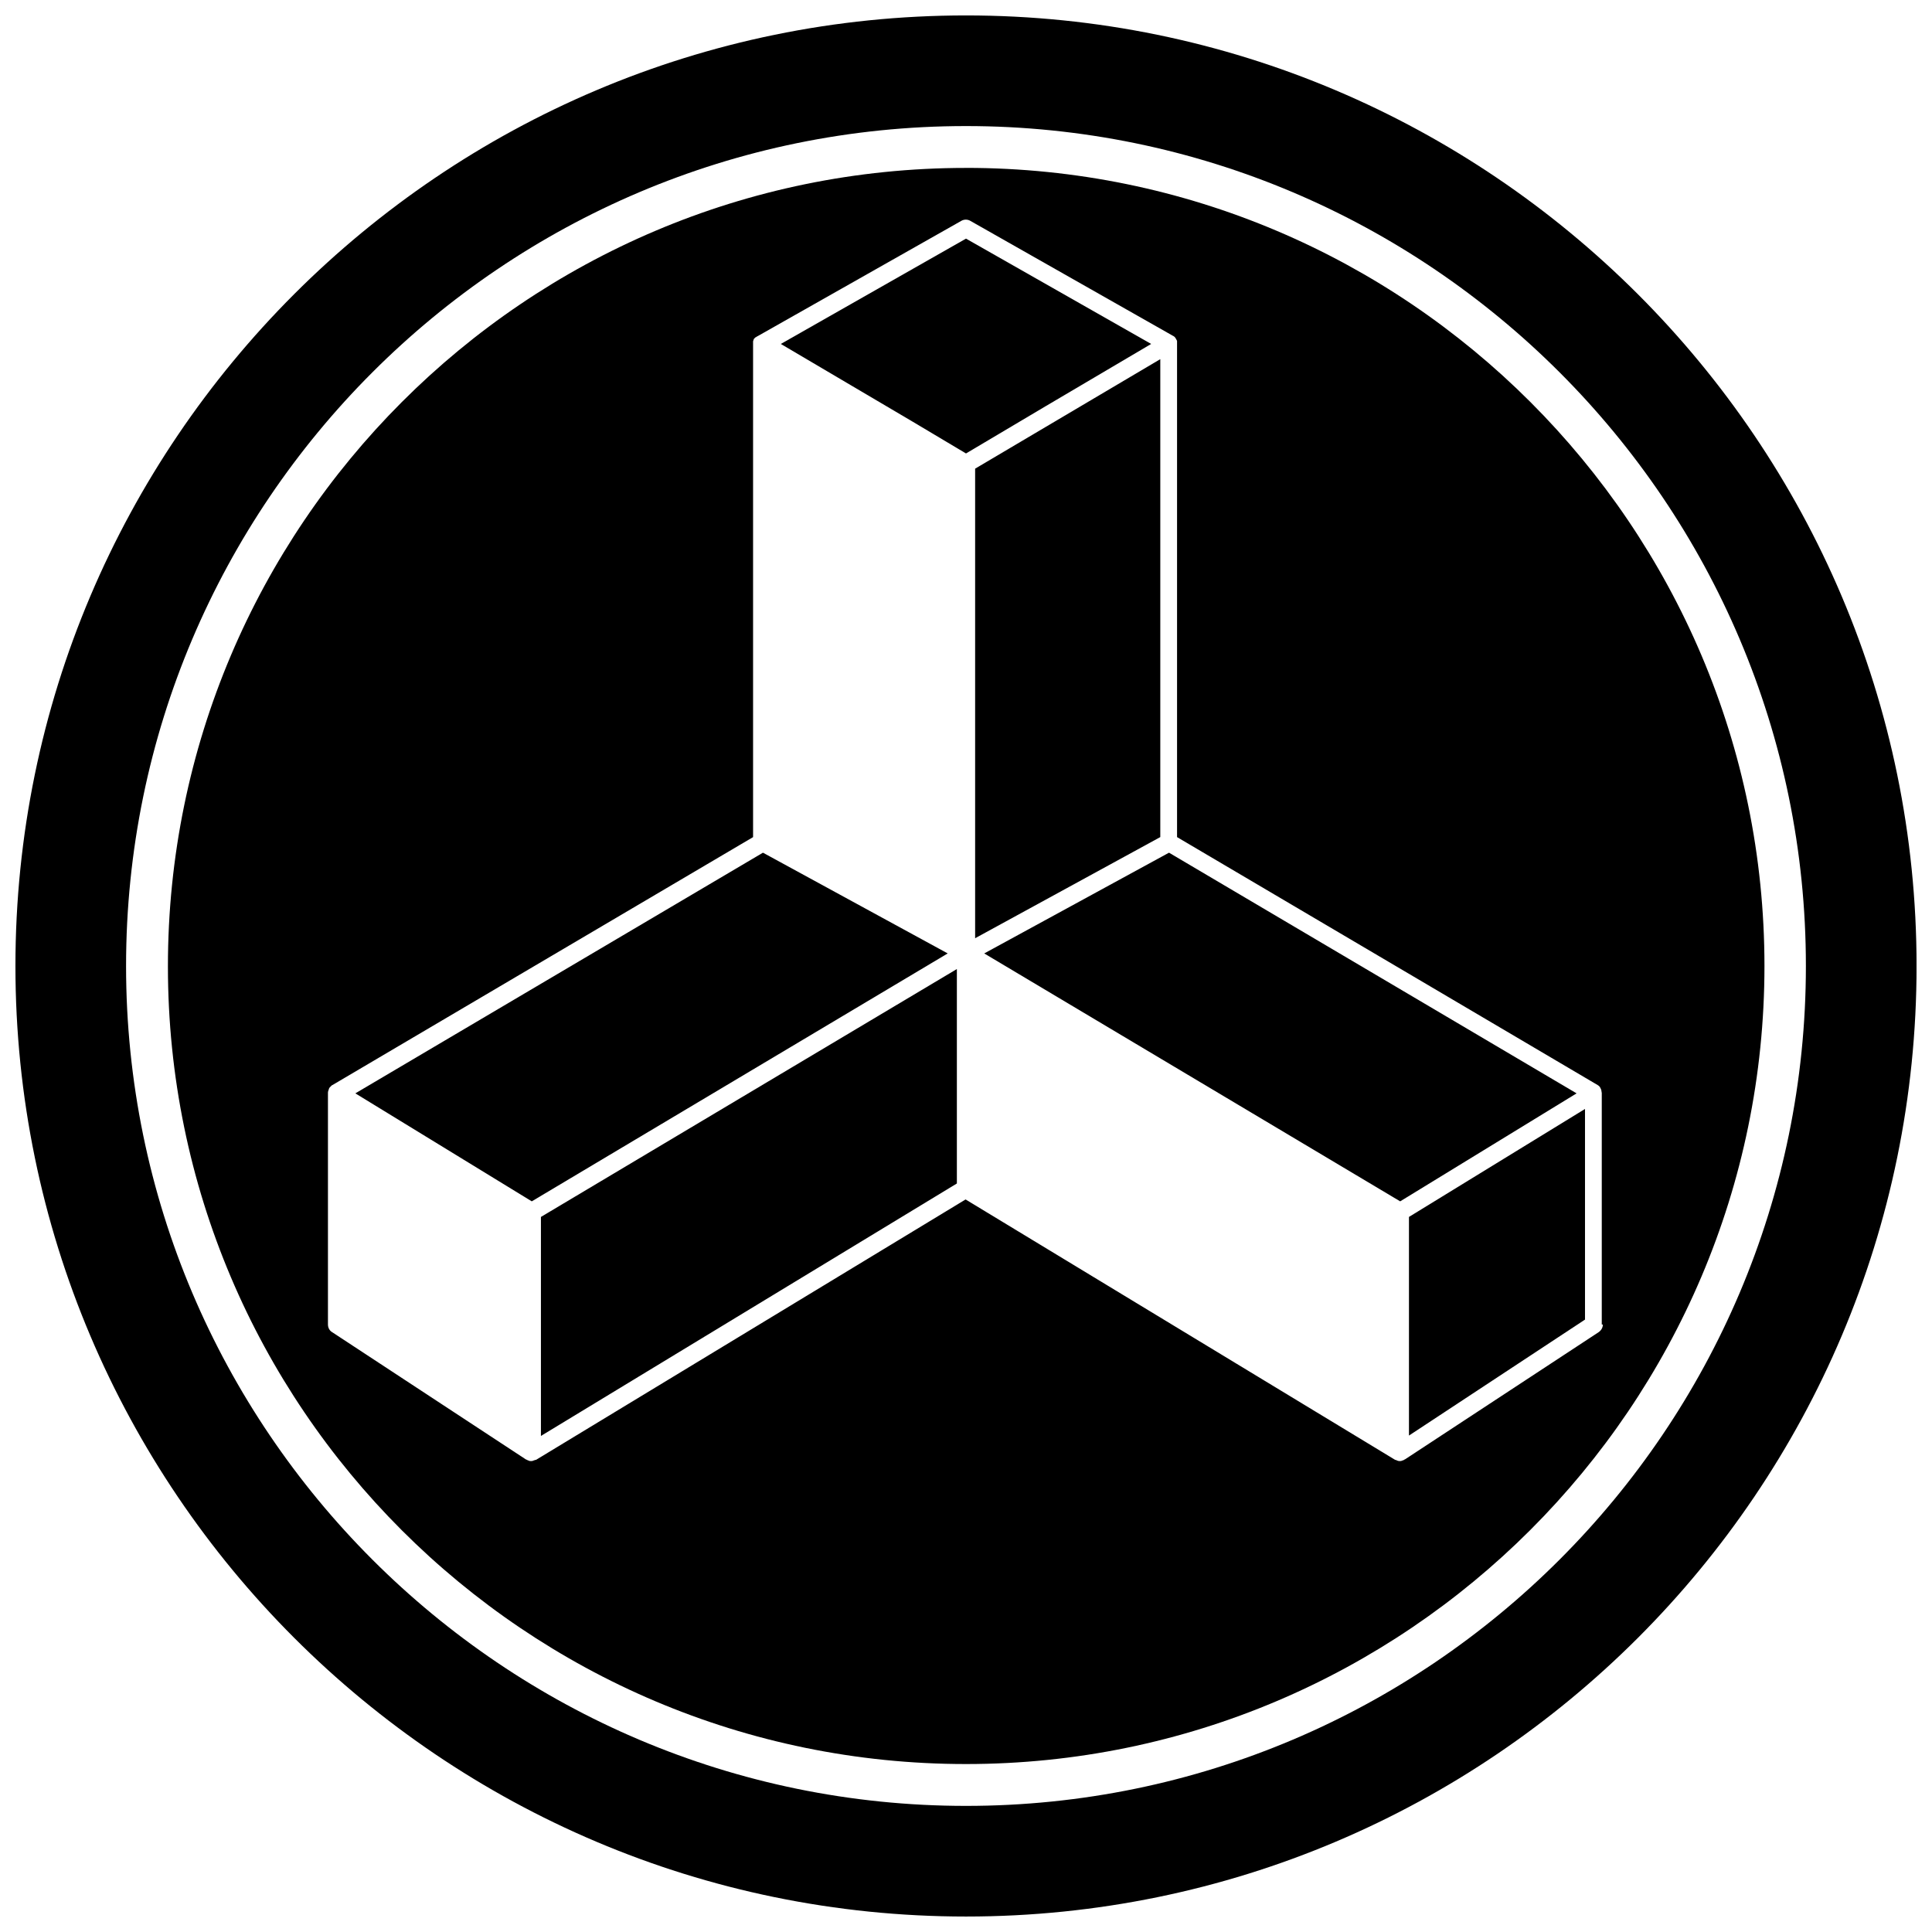 <?xml version="1.0" encoding="UTF-8"?>
<!-- Uploaded to: SVG Repo, www.svgrepo.com, Generator: SVG Repo Mixer Tools -->
<svg width="800px" height="800px" version="1.1" viewBox="144 144 512 512" xmlns="http://www.w3.org/2000/svg">
 <defs>
  <clipPath id="a">
   <path d="m148.09 148.09h503.81v503.81h-503.81z"/>
  </clipPath>
 </defs>
 <path d="m449.07 235.15-49.07-27.91-49.074 27.91 34.867 20.555 14.207 8.465 21.059-12.496z"/>
 <path d="m287.35 524.54 110.23-66.906v-56.828l-110.23 65.695z"/>
 <path d="m451.49 239.18-49.07 29.02v124.44l49.07-26.805z"/>
 <path d="m346.19 369.97-108.02 63.781 46.754 28.617 110.23-65.699z"/>
 <path d="m400 188.5c-116.68 0-211.5 94.918-211.5 211.6 0 116.68 94.816 211.39 211.5 211.39 116.68 0 211.6-94.918 211.6-211.5 0-116.58-94.918-211.5-211.6-211.5zm168.77 306.52c0 0.805-0.402 1.512-1.109 2.016l-51.387 33.754h-0.102l-0.102 0.102c-0.102 0.102-0.203 0.102-0.301 0.102-0.102 0-0.102 0.102-0.203 0.102-0.203 0.102-0.402 0.102-0.605 0.102s-0.402 0-0.605-0.102c-0.102 0-0.102 0-0.203-0.102-0.102 0-0.203-0.102-0.301-0.102h-0.102l-113.86-69.023-113.86 69.023h-0.102-0.102c-0.102 0.102-0.203 0.102-0.301 0.102-0.102 0-0.102 0.102-0.203 0.102-0.203 0.102-0.402 0.102-0.605 0.102s-0.402 0-0.605-0.102c-0.102 0-0.102-0.102-0.203-0.102-0.102 0-0.203-0.102-0.301-0.102l-0.102-0.102h-0.102l-51.387-33.754c-0.707-0.402-1.109-1.211-1.109-2.016v-61.363c0-0.203 0-0.402 0.102-0.605s0.102-0.402 0.203-0.605c0-0.102 0.102-0.102 0.102-0.203 0.102-0.102 0.203-0.203 0.301-0.301l0.203-0.203c0.102-0.102 0.203-0.203 0.301-0.203l111.45-65.691v-130.79-0.301-0.301c0-0.102 0.102-0.203 0.102-0.301 0-0.102 0.102-0.203 0.102-0.301 0.102-0.102 0.102-0.203 0.203-0.203 0.102-0.102 0.102-0.203 0.203-0.203 0.102-0.102 0.102-0.102 0.203-0.102 0.102-0.102 0.203-0.203 0.301-0.203l54.109-30.633c0.707-0.402 1.613-0.402 2.316 0l53.809 30.531c0.102 0 0.102 0.102 0.203 0.102l0.301 0.301c0.102 0.102 0.102 0.102 0.102 0.203 0.102 0.102 0.203 0.203 0.203 0.301 0 0.102 0.102 0.102 0.102 0.203 0.102 0.102 0.102 0.203 0.102 0.301v0.301 0.301 130.79l111.44 65.695c0.102 0.102 0.203 0.102 0.301 0.203l0.203 0.203c0.102 0.102 0.203 0.203 0.203 0.301 0 0.102 0.102 0.102 0.102 0.203 0.102 0.203 0.203 0.402 0.203 0.605s0.102 0.402 0.102 0.605v61.363z"/>
 <path d="m453.8 369.97-48.969 26.699 110.23 65.699 46.75-28.617z"/>
 <path d="m517.39 524.44 46.652-30.734v-55.82l-46.652 28.613z"/>
 <g clip-path="url(#a)">
  <path d="m400 148.09c-138.95 0-251.91 113.05-251.91 251.91 0 138.85 112.95 251.9 251.91 251.9 138.95 0 251.91-112.95 251.91-251.91-0.004-138.95-113.06-251.9-251.91-251.9zm0 474.49c-122.73 0-222.59-99.855-222.59-222.58 0-122.73 99.855-222.59 222.59-222.59 122.73 0 222.58 99.855 222.58 222.59 0 122.73-99.855 222.58-222.58 222.58z"/>
 </g>
</svg>